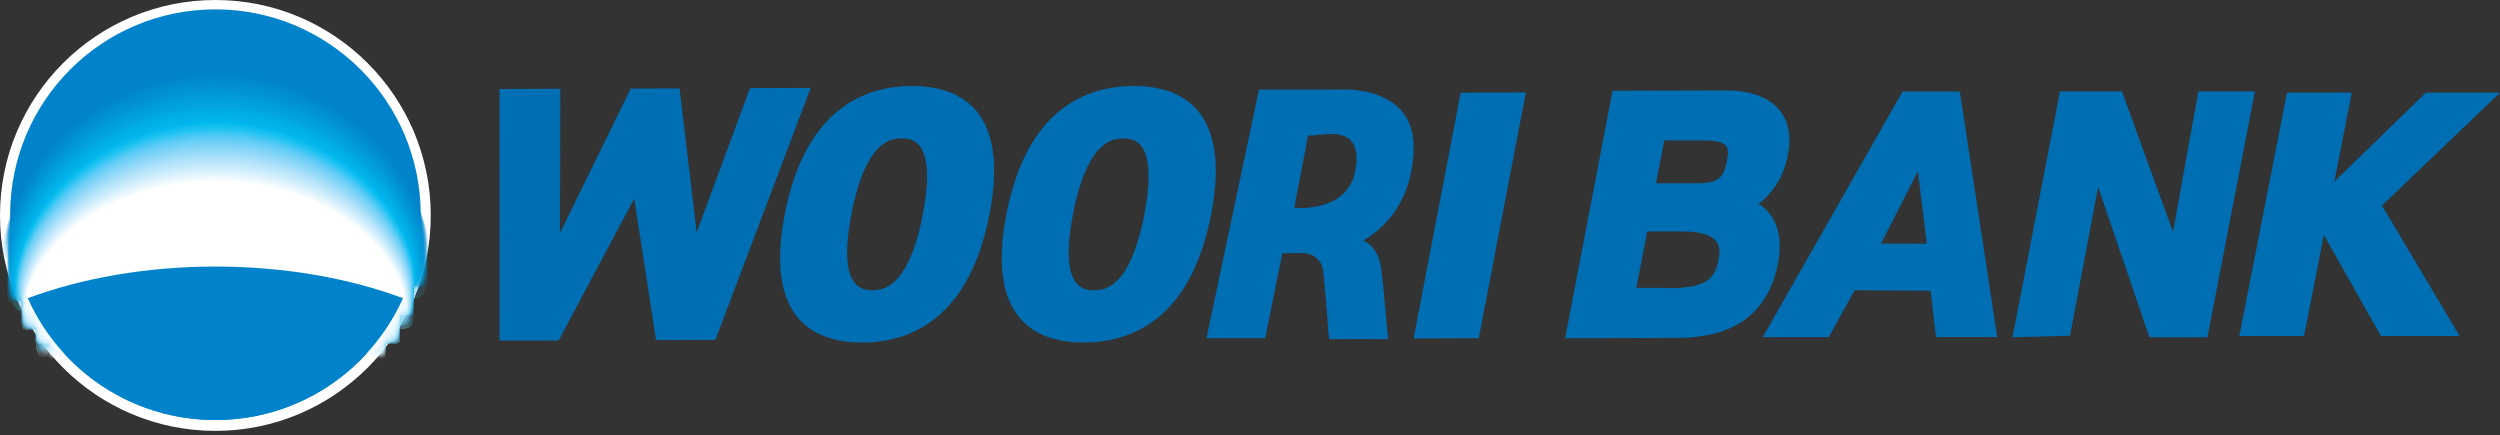 <svg width="178" height="31" viewBox="0 0 178 31" fill="none" xmlns="http://www.w3.org/2000/svg">
<rect x="0" y="0" width="178" height="31" fill="#333333" stroke="none"/>
<g clip-path="url(#clip0_232_325)">
<path d="M30.67 15.335C30.67 23.808 23.792 30.678 15.335 30.678C6.863 30.678 0 23.808 0 15.335C0 6.871 6.863 0 15.343 0C23.792 0 30.67 6.871 30.67 15.335Z" fill="white"/>
<path d="M15.335 29.909C23.415 29.909 29.956 23.36 29.956 15.288C29.956 7.216 23.415 0.667 15.335 0.667C7.263 0.667 0.722 7.208 0.722 15.288C0.722 23.368 7.263 29.909 15.335 29.909Z" fill="#0083CA"/>
<mask id="mask0_232_325" style="mask-type:luminance" maskUnits="userSpaceOnUse" x="0" y="0" width="30" height="30">
<path d="M0.722 15.288C0.722 23.368 7.263 29.909 15.335 29.909C23.415 29.909 29.956 23.36 29.956 15.288C29.956 7.216 23.415 0.675 15.335 0.675C7.263 0.667 0.722 7.216 0.722 15.288Z" fill="white"/>
</mask>
<g mask="url(#mask0_232_325)">
<path d="M15.398 21.923C21.821 21.923 27.326 23.706 29.689 26.25C30.474 24.436 30.906 22.426 30.906 20.329C30.906 11.951 23.957 5.151 15.398 5.151C6.831 5.151 -0.118 11.951 -0.118 20.329C-0.118 22.433 0.322 24.436 1.115 26.25C3.471 23.706 8.975 21.923 15.398 21.923Z" fill="#0083CA"/>
</g>
<mask id="mask1_232_325" style="mask-type:luminance" maskUnits="userSpaceOnUse" x="0" y="0" width="30" height="30">
<path d="M0.722 15.288C0.722 23.368 7.263 29.909 15.335 29.909C23.415 29.909 29.956 23.36 29.956 15.288C29.956 7.216 23.415 0.675 15.335 0.675C7.263 0.667 0.722 7.216 0.722 15.288Z" fill="white"/>
</mask>
<g mask="url(#mask1_232_325)">
<path d="M15.398 21.939C21.805 21.939 27.302 23.706 29.65 26.234C30.435 24.436 30.867 22.441 30.867 20.361C30.867 12.045 23.941 5.284 15.398 5.284C6.855 5.277 -0.079 12.045 -0.079 20.361C-0.079 22.449 0.361 24.436 1.146 26.234C3.494 23.706 8.991 21.939 15.398 21.939Z" fill="#0085CB"/>
</g>
<mask id="mask2_232_325" style="mask-type:luminance" maskUnits="userSpaceOnUse" x="0" y="0" width="30" height="30">
<path d="M0.722 15.288C0.722 23.368 7.263 29.909 15.335 29.909C23.415 29.909 29.956 23.36 29.956 15.288C29.956 7.216 23.415 0.675 15.335 0.675C7.263 0.667 0.722 7.216 0.722 15.288Z" fill="white"/>
</mask>
<g mask="url(#mask2_232_325)">
<path d="M15.398 21.955C21.79 21.955 27.27 23.706 29.618 26.218C30.403 24.436 30.835 22.457 30.835 20.392C30.835 12.147 23.925 5.418 15.406 5.418C6.886 5.418 -0.031 12.147 -0.031 20.4C-0.031 22.473 0.408 24.444 1.193 26.226C3.526 23.706 9.006 21.955 15.398 21.955Z" fill="#0086CC"/>
</g>
<mask id="mask3_232_325" style="mask-type:luminance" maskUnits="userSpaceOnUse" x="0" y="0" width="30" height="30">
<path d="M0.722 15.288C0.722 23.368 7.263 29.909 15.335 29.909C23.415 29.909 29.956 23.36 29.956 15.288C29.956 7.216 23.415 0.675 15.335 0.675C7.263 0.667 0.722 7.216 0.722 15.288Z" fill="white"/>
</mask>
<g mask="url(#mask3_232_325)">
<path d="M15.39 21.97C21.766 21.97 27.231 23.713 29.571 26.195C30.349 24.428 30.78 22.465 30.78 20.416C30.78 12.234 23.886 5.544 15.39 5.544C6.894 5.536 0 12.234 0 20.416C0 22.465 0.44 24.428 1.217 26.195C3.549 23.713 9.022 21.97 15.39 21.97Z" fill="#0088CD"/>
</g>
<mask id="mask4_232_325" style="mask-type:luminance" maskUnits="userSpaceOnUse" x="0" y="0" width="30" height="30">
<path d="M0.722 15.288C0.722 23.368 7.263 29.909 15.335 29.909C23.415 29.909 29.956 23.36 29.956 15.288C29.956 7.216 23.415 0.675 15.335 0.675C7.263 0.667 0.722 7.216 0.722 15.288Z" fill="white"/>
</mask>
<g mask="url(#mask4_232_325)">
<path d="M15.39 21.986C21.75 21.986 27.2 23.713 29.532 26.179C30.309 24.428 30.741 22.481 30.741 20.447C30.741 12.336 23.863 5.669 15.39 5.669C6.918 5.669 0.031 12.336 0.031 20.447C0.031 22.481 0.471 24.42 1.249 26.179C3.581 23.713 9.038 21.986 15.39 21.986Z" fill="#008BD0"/>
</g>
<mask id="mask5_232_325" style="mask-type:luminance" maskUnits="userSpaceOnUse" x="0" y="0" width="30" height="30">
<path d="M0.722 15.288C0.722 23.368 7.263 29.909 15.335 29.909C23.415 29.909 29.956 23.36 29.956 15.288C29.956 7.216 23.415 0.675 15.335 0.675C7.263 0.667 0.722 7.216 0.722 15.288Z" fill="white"/>
</mask>
<g mask="url(#mask5_232_325)">
<path d="M15.39 22.002C21.727 22.002 27.169 23.713 29.493 26.155C30.27 24.42 30.702 22.488 30.702 20.471C30.702 12.422 23.847 5.795 15.39 5.795C6.934 5.795 0.071 12.43 0.071 20.471C0.071 22.488 0.511 24.42 1.288 26.155C3.612 23.713 9.046 22.002 15.39 22.002Z" fill="#008CD1"/>
</g>
<mask id="mask6_232_325" style="mask-type:luminance" maskUnits="userSpaceOnUse" x="0" y="0" width="30" height="30">
<path d="M0.722 15.288C0.722 23.368 7.263 29.909 15.335 29.909C23.415 29.909 29.956 23.36 29.956 15.288C29.956 7.216 23.415 0.675 15.335 0.675C7.263 0.667 0.722 7.216 0.722 15.288Z" fill="white"/>
</mask>
<g mask="url(#mask6_232_325)">
<path d="M15.39 22.017C21.711 22.017 27.137 23.713 29.461 26.14C30.238 24.412 30.663 22.504 30.663 20.502C30.663 12.524 23.823 5.928 15.39 5.928C6.957 5.928 0.11 12.524 0.11 20.502C0.11 22.504 0.542 24.412 1.319 26.14C3.635 23.713 9.061 22.017 15.39 22.017Z" fill="#008ED2"/>
</g>
<mask id="mask7_232_325" style="mask-type:luminance" maskUnits="userSpaceOnUse" x="0" y="0" width="30" height="30">
<path d="M0.722 15.288C0.722 23.368 7.263 29.909 15.335 29.909C23.415 29.909 29.956 23.36 29.956 15.288C29.956 7.216 23.415 0.675 15.335 0.675C7.263 0.667 0.722 7.216 0.722 15.288Z" fill="white"/>
</mask>
<g mask="url(#mask7_232_325)">
<path d="M15.382 22.033C21.688 22.033 27.098 23.721 29.414 26.116C30.192 24.404 30.616 22.512 30.616 20.526C30.616 12.618 23.792 6.054 15.382 6.054C6.973 6.054 0.141 12.618 0.141 20.526C0.141 22.512 0.573 24.404 1.351 26.108C3.667 23.721 9.077 22.033 15.382 22.033Z" fill="#0090D3"/>
</g>
<mask id="mask8_232_325" style="mask-type:luminance" maskUnits="userSpaceOnUse" x="0" y="0" width="30" height="30">
<path d="M0.722 15.288C0.722 23.368 7.263 29.909 15.335 29.909C23.415 29.909 29.956 23.36 29.956 15.288C29.956 7.216 23.415 0.675 15.335 0.675C7.263 0.667 0.722 7.216 0.722 15.288Z" fill="white"/>
</mask>
<g mask="url(#mask8_232_325)">
<path d="M15.382 22.049C21.672 22.049 27.066 23.721 29.375 26.093C30.144 24.397 30.576 22.52 30.576 20.557C30.576 12.713 23.768 6.188 15.382 6.188C6.996 6.188 0.188 12.72 0.188 20.557C0.188 22.528 0.62 24.404 1.39 26.093C3.698 23.721 9.093 22.049 15.382 22.049Z" fill="#0091D4"/>
</g>
<mask id="mask9_232_325" style="mask-type:luminance" maskUnits="userSpaceOnUse" x="0" y="0" width="30" height="30">
<path d="M0.722 15.288C0.722 23.368 7.263 29.909 15.335 29.909C23.415 29.909 29.956 23.36 29.956 15.288C29.956 7.216 23.415 0.675 15.335 0.675C7.263 0.667 0.722 7.216 0.722 15.288Z" fill="white"/>
</mask>
<g mask="url(#mask9_232_325)">
<path d="M15.382 22.064C21.656 22.064 27.035 23.721 29.343 26.077C30.113 24.397 30.537 22.536 30.537 20.588C30.537 12.815 23.753 6.321 15.382 6.321C7.02 6.321 0.228 12.815 0.228 20.588C0.228 22.536 0.652 24.404 1.429 26.077C3.722 23.721 9.109 22.064 15.382 22.064Z" fill="#0093D5"/>
</g>
<mask id="mask10_232_325" style="mask-type:luminance" maskUnits="userSpaceOnUse" x="0" y="0" width="30" height="30">
<path d="M0.722 15.288C0.722 23.368 7.263 29.909 15.335 29.909C23.415 29.909 29.956 23.36 29.956 15.288C29.956 7.216 23.415 0.675 15.335 0.675C7.263 0.667 0.722 7.216 0.722 15.288Z" fill="white"/>
</mask>
<g mask="url(#mask10_232_325)">
<path d="M15.382 22.08C21.641 22.08 27.004 23.721 29.304 26.061C30.074 24.397 30.498 22.551 30.498 20.612C30.498 12.901 23.729 6.447 15.382 6.447C7.036 6.447 0.267 12.909 0.267 20.62C0.267 22.551 0.691 24.397 1.468 26.061C3.753 23.721 9.124 22.08 15.382 22.08Z" fill="#0095D6"/>
</g>
<mask id="mask11_232_325" style="mask-type:luminance" maskUnits="userSpaceOnUse" x="0" y="0" width="30" height="30">
<path d="M0.722 15.288C0.722 23.368 7.263 29.909 15.335 29.909C23.415 29.909 29.956 23.36 29.956 15.288C29.956 7.216 23.415 0.675 15.335 0.675C7.263 0.667 0.722 7.216 0.722 15.288Z" fill="white"/>
</mask>
<g mask="url(#mask11_232_325)">
<path d="M15.374 22.096C21.617 22.096 26.964 23.721 29.257 26.038C30.026 24.389 30.451 22.559 30.451 20.643C30.451 13.003 23.698 6.572 15.374 6.572C7.051 6.572 0.298 13.003 0.298 20.643C0.298 22.559 0.722 24.389 1.492 26.038C3.785 23.729 9.132 22.096 15.374 22.096Z" fill="#0096D7"/>
</g>
<mask id="mask12_232_325" style="mask-type:luminance" maskUnits="userSpaceOnUse" x="0" y="0" width="30" height="30">
<path d="M0.722 15.288C0.722 23.368 7.263 29.909 15.335 29.909C23.415 29.909 29.956 23.36 29.956 15.288C29.956 7.216 23.415 0.675 15.335 0.675C7.263 0.667 0.722 7.216 0.722 15.288Z" fill="white"/>
</mask>
<g mask="url(#mask12_232_325)">
<path d="M15.374 22.112C21.601 22.112 26.941 23.721 29.226 26.022C29.987 24.389 30.411 22.567 30.411 20.675C30.411 13.097 23.674 6.706 15.374 6.706C7.075 6.706 0.338 13.105 0.338 20.675C0.338 22.575 0.762 24.389 1.531 26.022C3.808 23.729 9.148 22.112 15.374 22.112Z" fill="#009ADA"/>
</g>
<mask id="mask13_232_325" style="mask-type:luminance" maskUnits="userSpaceOnUse" x="0" y="0" width="30" height="30">
<path d="M0.722 15.288C0.722 23.368 7.263 29.909 15.335 29.909C23.415 29.909 29.956 23.36 29.956 15.288C29.956 7.216 23.415 0.675 15.335 0.675C7.263 0.667 0.722 7.216 0.722 15.288Z" fill="white"/>
</mask>
<g mask="url(#mask13_232_325)">
<path d="M15.374 22.135C21.586 22.135 26.909 23.737 29.186 26.006C29.948 24.389 30.372 22.591 30.372 20.706C30.372 13.2 23.659 6.839 15.374 6.839C7.098 6.839 0.377 13.2 0.377 20.706C0.377 22.591 0.801 24.389 1.563 26.006C3.84 23.729 9.163 22.135 15.374 22.135Z" fill="#009BDB"/>
</g>
<mask id="mask14_232_325" style="mask-type:luminance" maskUnits="userSpaceOnUse" x="0" y="0" width="30" height="30">
<path d="M0.722 15.288C0.722 23.368 7.263 29.909 15.335 29.909C23.415 29.909 29.956 23.36 29.956 15.288C29.956 7.216 23.415 0.675 15.335 0.675C7.263 0.667 0.722 7.216 0.722 15.288Z" fill="white"/>
</mask>
<g mask="url(#mask14_232_325)">
<path d="M15.375 22.151C21.562 22.151 26.878 23.737 29.147 25.991C29.909 24.381 30.333 22.606 30.333 20.738C30.333 13.294 23.635 6.973 15.375 6.973C7.122 6.973 0.416 13.302 0.416 20.738C0.416 22.606 0.84 24.389 1.602 25.991C3.871 23.729 9.179 22.151 15.375 22.151Z" fill="#009DDC"/>
</g>
<mask id="mask15_232_325" style="mask-type:luminance" maskUnits="userSpaceOnUse" x="0" y="0" width="30" height="30">
<path d="M0.722 15.288C0.722 23.368 7.263 29.909 15.335 29.909C23.415 29.909 29.956 23.36 29.956 15.288C29.956 7.216 23.415 0.675 15.335 0.675C7.263 0.667 0.722 7.216 0.722 15.288Z" fill="white"/>
</mask>
<g mask="url(#mask15_232_325)">
<path d="M15.367 22.167C21.538 22.167 26.839 23.737 29.1 25.975C29.862 24.381 30.278 22.614 30.278 20.769C30.278 13.396 23.596 7.098 15.359 7.098C7.122 7.098 0.44 13.396 0.44 20.769C0.44 22.622 0.856 24.389 1.618 25.975C3.895 23.737 9.195 22.167 15.367 22.167Z" fill="#009FDD"/>
</g>
<mask id="mask16_232_325" style="mask-type:luminance" maskUnits="userSpaceOnUse" x="0" y="0" width="30" height="30">
<path d="M0.722 15.288C0.722 23.368 7.263 29.909 15.335 29.909C23.415 29.909 29.956 23.36 29.956 15.288C29.956 7.216 23.415 0.675 15.335 0.675C7.263 0.667 0.722 7.216 0.722 15.288Z" fill="white"/>
</mask>
<g mask="url(#mask16_232_325)">
<path d="M15.367 22.182C21.523 22.182 26.807 23.737 29.069 25.951C29.83 24.373 30.246 22.622 30.246 20.793C30.246 13.482 23.58 7.224 15.367 7.224C7.153 7.224 0.487 13.49 0.487 20.793C0.487 22.63 0.903 24.373 1.665 25.951C3.926 23.737 9.211 22.182 15.367 22.182Z" fill="#00A1DE"/>
</g>
<mask id="mask17_232_325" style="mask-type:luminance" maskUnits="userSpaceOnUse" x="0" y="0" width="30" height="30">
<path d="M0.722 15.288C0.722 23.368 7.263 29.909 15.335 29.909C23.415 29.909 29.956 23.36 29.956 15.288C29.956 7.216 23.415 0.675 15.335 0.675C7.263 0.667 0.722 7.216 0.722 15.288Z" fill="white"/>
</mask>
<g mask="url(#mask17_232_325)">
<path d="M15.367 22.198C21.507 22.198 26.776 23.737 29.029 25.936C29.783 24.373 30.207 22.638 30.207 20.824C30.207 13.584 23.564 7.357 15.367 7.357C7.177 7.357 0.526 13.584 0.526 20.824C0.526 22.638 0.942 24.373 1.696 25.936C3.958 23.737 9.226 22.198 15.367 22.198Z" fill="#00A2DF"/>
</g>
<mask id="mask18_232_325" style="mask-type:luminance" maskUnits="userSpaceOnUse" x="0" y="0" width="30" height="30">
<path d="M0.722 15.288C0.722 23.368 7.263 29.909 15.335 29.909C23.415 29.909 29.956 23.36 29.956 15.288C29.956 7.216 23.415 0.675 15.335 0.675C7.263 0.667 0.722 7.216 0.722 15.288Z" fill="white"/>
</mask>
<g mask="url(#mask18_232_325)">
<path d="M15.367 22.214C21.491 22.214 26.744 23.737 28.99 25.912C29.744 24.365 30.168 22.646 30.168 20.847C30.168 13.678 23.541 7.483 15.367 7.483C7.2 7.483 0.565 13.678 0.565 20.847C0.565 22.646 0.982 24.365 1.743 25.912C3.981 23.737 9.234 22.214 15.367 22.214Z" fill="#00A4E0"/>
</g>
<mask id="mask19_232_325" style="mask-type:luminance" maskUnits="userSpaceOnUse" x="0" y="0" width="30" height="30">
<path d="M0.722 15.288C0.722 23.368 7.263 29.909 15.335 29.909C23.415 29.909 29.956 23.36 29.956 15.288C29.956 7.216 23.415 0.675 15.335 0.675C7.263 0.667 0.722 7.216 0.722 15.288Z" fill="white"/>
</mask>
<g mask="url(#mask19_232_325)">
<path d="M15.359 22.229C21.468 22.229 26.705 23.745 28.951 25.896C29.705 24.365 30.121 22.661 30.121 20.887C30.121 13.78 23.509 7.624 15.359 7.624C7.216 7.617 0.605 13.773 0.605 20.879C0.605 22.661 1.021 24.365 1.775 25.889C4.013 23.737 9.25 22.229 15.359 22.229Z" fill="#00A6E2"/>
</g>
<mask id="mask20_232_325" style="mask-type:luminance" maskUnits="userSpaceOnUse" x="0" y="0" width="30" height="30">
<path d="M0.722 15.288C0.722 23.368 7.263 29.909 15.335 29.909C23.415 29.909 29.956 23.36 29.956 15.288C29.956 7.216 23.415 0.675 15.335 0.675C7.263 0.667 0.722 7.216 0.722 15.288Z" fill="white"/>
</mask>
<g mask="url(#mask20_232_325)">
<path d="M15.359 22.245C21.452 22.245 26.682 23.745 28.912 25.873C29.666 24.349 30.082 22.669 30.082 20.902C30.082 13.867 23.494 7.742 15.367 7.742C7.24 7.742 0.652 13.867 0.652 20.902C0.652 22.669 1.068 24.357 1.814 25.873C4.036 23.745 9.266 22.245 15.359 22.245Z" fill="#00AAE4"/>
</g>
<mask id="mask21_232_325" style="mask-type:luminance" maskUnits="userSpaceOnUse" x="0" y="0" width="30" height="30">
<path d="M0.722 15.288C0.722 23.368 7.263 29.909 15.335 29.909C23.415 29.909 29.956 23.36 29.956 15.288C29.956 7.216 23.415 0.675 15.335 0.675C7.263 0.667 0.722 7.216 0.722 15.288Z" fill="white"/>
</mask>
<g mask="url(#mask21_232_325)">
<path d="M15.359 22.261C21.428 22.261 26.65 23.745 28.872 25.857C29.618 24.357 30.042 22.685 30.042 20.934C30.042 13.961 23.462 7.876 15.359 7.876C7.255 7.876 0.683 13.969 0.683 20.942C0.683 22.693 1.091 24.357 1.845 25.857C4.067 23.745 9.281 22.261 15.359 22.261Z" fill="#00ACE5"/>
</g>
<mask id="mask22_232_325" style="mask-type:luminance" maskUnits="userSpaceOnUse" x="0" y="0" width="30" height="30">
<path d="M0.722 15.288C0.722 23.368 7.263 29.909 15.335 29.909C23.415 29.909 29.956 23.36 29.956 15.288C29.956 7.216 23.415 0.675 15.335 0.675C7.263 0.667 0.722 7.216 0.722 15.288Z" fill="white"/>
</mask>
<g mask="url(#mask22_232_325)">
<path d="M15.359 22.276C21.413 22.276 26.619 23.745 28.841 25.834C29.587 24.349 30.003 22.693 30.003 20.965C30.003 14.063 23.447 8.001 15.359 8.001C7.279 8.001 0.722 14.063 0.722 20.965C0.722 22.701 1.131 24.349 1.877 25.834C4.099 23.745 9.297 22.276 15.359 22.276Z" fill="#00AEE6"/>
</g>
<mask id="mask23_232_325" style="mask-type:luminance" maskUnits="userSpaceOnUse" x="0" y="0" width="30" height="30">
<path d="M0.722 15.288C0.722 23.368 7.263 29.909 15.335 29.909C23.415 29.909 29.956 23.36 29.956 15.288C29.956 7.216 23.415 0.675 15.335 0.675C7.263 0.667 0.722 7.216 0.722 15.288Z" fill="white"/>
</mask>
<g mask="url(#mask23_232_325)">
<path d="M15.351 22.292C21.389 22.292 26.58 23.745 28.794 25.818C29.54 24.342 29.956 22.708 29.956 20.997C29.956 14.165 23.415 8.135 15.351 8.135C7.295 8.135 0.754 14.157 0.754 20.997C0.754 22.708 1.162 24.349 1.908 25.818C4.122 23.745 9.313 22.292 15.351 22.292Z" fill="#00B0E7"/>
</g>
<mask id="mask24_232_325" style="mask-type:luminance" maskUnits="userSpaceOnUse" x="0" y="0" width="30" height="30">
<path d="M0.722 15.288C0.722 23.368 7.263 29.909 15.335 29.909C23.415 29.909 29.956 23.36 29.956 15.288C29.956 7.216 23.415 0.675 15.335 0.675C7.263 0.667 0.722 7.216 0.722 15.288Z" fill="white"/>
</mask>
<g mask="url(#mask24_232_325)">
<path d="M15.351 22.308C21.373 22.308 26.548 23.745 28.754 25.794C29.5 24.334 29.909 22.716 29.909 21.02C29.909 14.252 23.391 8.26 15.351 8.26C7.318 8.26 0.793 14.252 0.793 21.02C0.793 22.716 1.201 24.342 1.939 25.794C4.154 23.745 9.328 22.308 15.351 22.308Z" fill="#00B2E9"/>
</g>
<mask id="mask25_232_325" style="mask-type:luminance" maskUnits="userSpaceOnUse" x="0" y="0" width="30" height="30">
<path d="M0.722 15.288C0.722 23.368 7.263 29.909 15.335 29.909C23.415 29.909 29.956 23.36 29.956 15.288C29.956 7.216 23.415 0.675 15.335 0.675C7.263 0.667 0.722 7.216 0.722 15.288Z" fill="white"/>
</mask>
<g mask="url(#mask25_232_325)">
<path d="M15.351 22.324C21.358 22.324 26.517 23.745 28.715 25.779C29.453 24.334 29.869 22.732 29.869 21.052C29.869 14.354 23.36 8.394 15.343 8.394C7.326 8.394 0.824 14.354 0.824 21.052C0.824 22.732 1.233 24.342 1.971 25.779C4.185 23.753 9.344 22.324 15.351 22.324Z" fill="#00B3EA"/>
</g>
<mask id="mask26_232_325" style="mask-type:luminance" maskUnits="userSpaceOnUse" x="0" y="0" width="30" height="30">
<path d="M0.722 15.288C0.722 23.368 7.263 29.909 15.335 29.909C23.415 29.909 29.956 23.36 29.956 15.288C29.956 7.216 23.415 0.675 15.335 0.675C7.263 0.667 0.722 7.216 0.722 15.288Z" fill="white"/>
</mask>
<g mask="url(#mask26_232_325)">
<path d="M15.351 22.339C21.342 22.339 26.485 23.753 28.684 25.763C29.422 24.334 29.838 22.748 29.838 21.083C29.838 14.448 23.352 8.527 15.359 8.527C7.365 8.527 0.879 14.448 0.879 21.083C0.879 22.748 1.28 24.342 2.026 25.763C4.209 23.753 9.352 22.339 15.351 22.339Z" fill="#00B5EB"/>
</g>
<mask id="mask27_232_325" style="mask-type:luminance" maskUnits="userSpaceOnUse" x="0" y="0" width="30" height="30">
<path d="M0.722 15.288C0.722 23.368 7.263 29.909 15.335 29.909C23.415 29.909 29.956 23.36 29.956 15.288C29.956 7.216 23.415 0.675 15.335 0.675C7.263 0.667 0.722 7.216 0.722 15.288Z" fill="white"/>
</mask>
<g mask="url(#mask27_232_325)">
<path d="M15.343 22.355C21.319 22.355 26.446 23.753 28.637 25.739C29.375 24.326 29.791 22.756 29.791 21.107C29.791 14.542 23.321 8.653 15.351 8.653C7.381 8.653 0.911 14.542 0.911 21.107C0.911 22.756 1.311 24.326 2.049 25.739C4.24 23.753 9.368 22.355 15.343 22.355Z" fill="#00B8EC"/>
</g>
<mask id="mask28_232_325" style="mask-type:luminance" maskUnits="userSpaceOnUse" x="0" y="0" width="30" height="30">
<path d="M0.722 15.288C0.722 23.368 7.263 29.909 15.335 29.909C23.415 29.909 29.956 23.36 29.956 15.288C29.956 7.216 23.415 0.675 15.335 0.675C7.263 0.667 0.722 7.216 0.722 15.288Z" fill="white"/>
</mask>
<g mask="url(#mask28_232_325)">
<path d="M15.343 22.371C21.303 22.371 26.415 23.753 28.598 25.724C29.336 24.326 29.744 22.771 29.744 21.138C29.744 14.636 23.297 8.787 15.343 8.787C7.397 8.779 0.942 14.636 0.942 21.138C0.942 22.771 1.343 24.326 2.081 25.724C4.264 23.761 9.383 22.371 15.343 22.371Z" fill="#09BCEF"/>
</g>
<mask id="mask29_232_325" style="mask-type:luminance" maskUnits="userSpaceOnUse" x="0" y="0" width="30" height="30">
<path d="M0.722 15.288C0.722 23.368 7.263 29.909 15.335 29.909C23.415 29.909 29.956 23.36 29.956 15.288C29.956 7.216 23.415 0.675 15.335 0.675C7.263 0.667 0.722 7.216 0.722 15.288Z" fill="white"/>
</mask>
<g mask="url(#mask29_232_325)">
<path d="M15.343 22.386C21.287 22.386 26.383 23.753 28.558 25.7C29.288 24.31 29.704 22.779 29.704 21.162C29.704 14.731 23.274 8.904 15.343 8.904C7.42 8.904 0.981 14.723 0.981 21.162C0.981 22.771 1.382 24.318 2.112 25.7C4.295 23.761 9.399 22.386 15.343 22.386Z" fill="#15BEF0"/>
</g>
<mask id="mask30_232_325" style="mask-type:luminance" maskUnits="userSpaceOnUse" x="0" y="0" width="30" height="30">
<path d="M0.722 15.288C0.722 23.368 7.263 29.909 15.335 29.909C23.415 29.909 29.956 23.36 29.956 15.288C29.956 7.216 23.415 0.675 15.335 0.675C7.263 0.667 0.722 7.216 0.722 15.288Z" fill="white"/>
</mask>
<g mask="url(#mask30_232_325)">
<path d="M15.343 22.402C21.271 22.402 26.36 23.761 28.527 25.684C29.257 24.31 29.673 22.795 29.673 21.201C29.673 14.833 23.258 9.046 15.351 9.046C7.436 9.046 1.021 14.833 1.021 21.201C1.021 22.795 1.421 24.326 2.151 25.684C4.327 23.761 9.415 22.402 15.343 22.402Z" fill="#1CC1F2"/>
</g>
<mask id="mask31_232_325" style="mask-type:luminance" maskUnits="userSpaceOnUse" x="0" y="0" width="30" height="30">
<path d="M0.722 15.288C0.722 23.368 7.263 29.909 15.335 29.909C23.415 29.909 29.956 23.36 29.956 15.288C29.956 7.216 23.415 0.675 15.335 0.675C7.263 0.667 0.722 7.216 0.722 15.288Z" fill="white"/>
</mask>
<g mask="url(#mask31_232_325)">
<path d="M15.335 22.418C21.24 22.418 26.32 23.761 28.48 25.661C29.21 24.302 29.618 22.803 29.618 21.216C29.618 14.919 23.219 9.163 15.335 9.163C7.452 9.163 1.052 14.919 1.052 21.216C1.052 22.795 1.445 24.302 2.175 25.661C4.35 23.761 9.43 22.418 15.335 22.418Z" fill="#20C4F4"/>
</g>
<mask id="mask32_232_325" style="mask-type:luminance" maskUnits="userSpaceOnUse" x="0" y="0" width="30" height="30">
<path d="M0.722 15.288C0.722 23.368 7.263 29.909 15.335 29.909C23.415 29.909 29.956 23.36 29.956 15.288C29.956 7.216 23.415 0.675 15.335 0.675C7.263 0.667 0.722 7.216 0.722 15.288Z" fill="white"/>
</mask>
<g mask="url(#mask32_232_325)">
<path d="M15.335 22.457C21.232 22.457 26.305 23.792 28.464 25.684C29.194 24.334 29.602 22.842 29.602 21.271C29.602 15.013 23.211 9.289 15.335 9.289C7.467 9.289 1.076 15.013 1.076 21.271C1.076 22.842 1.468 24.342 2.199 25.684C4.366 23.792 9.438 22.457 15.335 22.457Z" fill="#32C5F4"/>
</g>
<mask id="mask33_232_325" style="mask-type:luminance" maskUnits="userSpaceOnUse" x="0" y="0" width="30" height="30">
<path d="M0.722 15.288C0.722 23.368 7.263 29.909 15.335 29.909C23.415 29.909 29.956 23.36 29.956 15.288C29.956 7.216 23.415 0.675 15.335 0.675C7.263 0.667 0.722 7.216 0.722 15.288Z" fill="white"/>
</mask>
<g mask="url(#mask33_232_325)">
<path d="M15.335 22.496C21.232 22.496 26.289 23.823 28.441 25.7C29.171 24.357 29.579 22.873 29.579 21.319C29.579 15.1 23.195 9.415 15.335 9.415C7.475 9.407 1.099 15.1 1.099 21.311C1.099 22.873 1.492 24.357 2.222 25.692C4.382 23.816 9.446 22.496 15.335 22.496Z" fill="#3EC7F4"/>
</g>
<mask id="mask34_232_325" style="mask-type:luminance" maskUnits="userSpaceOnUse" x="0" y="0" width="30" height="30">
<path d="M0.722 15.288C0.722 23.368 7.263 29.909 15.335 29.909C23.415 29.909 29.956 23.36 29.956 15.288C29.956 7.216 23.415 0.675 15.335 0.675C7.263 0.667 0.722 7.216 0.722 15.288Z" fill="white"/>
</mask>
<g mask="url(#mask34_232_325)">
<path d="M15.335 22.536C21.216 22.536 26.273 23.847 28.425 25.716C29.147 24.389 29.563 22.913 29.563 21.358C29.563 15.186 23.187 9.525 15.335 9.525C7.491 9.525 1.115 15.186 1.115 21.358C1.115 22.905 1.508 24.389 2.238 25.716C4.397 23.847 9.454 22.536 15.335 22.536Z" fill="#49C8F5"/>
</g>
<mask id="mask35_232_325" style="mask-type:luminance" maskUnits="userSpaceOnUse" x="0" y="0" width="30" height="30">
<path d="M0.722 15.288C0.722 23.368 7.263 29.909 15.335 29.909C23.415 29.909 29.956 23.36 29.956 15.288C29.956 7.216 23.415 0.675 15.335 0.675C7.263 0.667 0.722 7.216 0.722 15.288Z" fill="white"/>
</mask>
<g mask="url(#mask35_232_325)">
<path d="M15.335 22.567C21.209 22.567 26.257 23.87 28.409 25.732C29.131 24.404 29.54 22.944 29.54 21.405C29.54 15.272 23.179 9.65 15.335 9.65C7.499 9.65 1.131 15.272 1.131 21.405C1.131 22.944 1.523 24.412 2.253 25.732C4.413 23.878 9.462 22.567 15.335 22.567Z" fill="#52CAF5"/>
</g>
<mask id="mask36_232_325" style="mask-type:luminance" maskUnits="userSpaceOnUse" x="0" y="0" width="30" height="30">
<path d="M0.722 15.288C0.722 23.368 7.263 29.909 15.335 29.909C23.415 29.909 29.956 23.36 29.956 15.288C29.956 7.216 23.415 0.675 15.335 0.675C7.263 0.667 0.722 7.216 0.722 15.288Z" fill="white"/>
</mask>
<g mask="url(#mask36_232_325)">
<path d="M15.335 22.606C21.201 22.606 26.242 23.902 28.393 25.747C29.116 24.436 29.524 22.975 29.524 21.452C29.524 15.359 23.172 9.768 15.335 9.768C7.507 9.768 1.154 15.359 1.154 21.452C1.154 22.983 1.547 24.444 2.277 25.747C4.429 23.902 9.47 22.606 15.335 22.606Z" fill="#5BCBF5"/>
</g>
<mask id="mask37_232_325" style="mask-type:luminance" maskUnits="userSpaceOnUse" x="0" y="0" width="30" height="30">
<path d="M0.722 15.288C0.722 23.368 7.263 29.909 15.335 29.909C23.415 29.909 29.956 23.36 29.956 15.288C29.956 7.216 23.415 0.675 15.335 0.675C7.263 0.667 0.722 7.216 0.722 15.288Z" fill="white"/>
</mask>
<g mask="url(#mask37_232_325)">
<path d="M15.335 22.646C21.193 22.646 26.226 23.933 28.378 25.771C29.1 24.467 29.5 23.023 29.5 21.499C29.5 15.445 23.156 9.894 15.335 9.894C7.514 9.894 1.17 15.453 1.17 21.499C1.17 23.015 1.563 24.467 2.293 25.771C4.444 23.933 9.477 22.646 15.335 22.646Z" fill="#66CEF6"/>
</g>
<mask id="mask38_232_325" style="mask-type:luminance" maskUnits="userSpaceOnUse" x="0" y="0" width="30" height="30">
<path d="M0.722 15.288C0.722 23.368 7.263 29.909 15.335 29.909C23.415 29.909 29.956 23.36 29.956 15.288C29.956 7.216 23.415 0.675 15.335 0.675C7.263 0.667 0.722 7.216 0.722 15.288Z" fill="white"/>
</mask>
<g mask="url(#mask38_232_325)">
<path d="M15.335 22.677C21.185 22.677 26.21 23.957 28.362 25.779C29.077 24.483 29.485 23.046 29.485 21.538C29.485 15.524 23.148 10.004 15.335 10.004C7.53 10.004 1.186 15.524 1.186 21.538C1.186 23.046 1.578 24.483 2.301 25.779C4.46 23.957 9.486 22.677 15.335 22.677Z" fill="#6DCFF6"/>
</g>
<mask id="mask39_232_325" style="mask-type:luminance" maskUnits="userSpaceOnUse" x="0" y="0" width="30" height="30">
<path d="M0.722 15.288C0.722 23.368 7.263 29.909 15.335 29.909C23.415 29.909 29.956 23.36 29.956 15.288C29.956 7.216 23.415 0.675 15.335 0.675C7.263 0.667 0.722 7.216 0.722 15.288Z" fill="white"/>
</mask>
<g mask="url(#mask39_232_325)">
<path d="M15.335 22.716C21.185 22.716 26.195 23.988 28.338 25.794C29.053 24.506 29.461 23.077 29.461 21.585C29.461 15.618 23.132 10.129 15.335 10.129C7.538 10.129 1.209 15.618 1.209 21.585C1.209 23.085 1.602 24.514 2.324 25.794C4.476 23.988 9.493 22.716 15.335 22.716Z" fill="#74D1F6"/>
</g>
<mask id="mask40_232_325" style="mask-type:luminance" maskUnits="userSpaceOnUse" x="0" y="0" width="30" height="30">
<path d="M0.722 15.288C0.722 23.368 7.263 29.909 15.335 29.909C23.415 29.909 29.956 23.36 29.956 15.288C29.956 7.216 23.415 0.675 15.335 0.675C7.263 0.667 0.722 7.216 0.722 15.288Z" fill="white"/>
</mask>
<g mask="url(#mask40_232_325)">
<path d="M15.335 22.756C21.169 22.756 26.179 24.02 28.323 25.818C29.037 24.538 29.445 23.125 29.445 21.633C29.445 15.704 23.125 10.247 15.335 10.247C7.554 10.247 1.225 15.704 1.225 21.633C1.225 23.117 1.617 24.538 2.34 25.818C4.491 24.02 9.501 22.756 15.335 22.756Z" fill="#7BD3F7"/>
</g>
<mask id="mask41_232_325" style="mask-type:luminance" maskUnits="userSpaceOnUse" x="0" y="0" width="30" height="30">
<path d="M0.722 15.288C0.722 23.368 7.263 29.909 15.335 29.909C23.415 29.909 29.956 23.36 29.956 15.288C29.956 7.216 23.415 0.675 15.335 0.675C7.263 0.667 0.722 7.216 0.722 15.288Z" fill="white"/>
</mask>
<g mask="url(#mask41_232_325)">
<path d="M15.335 22.795C21.162 22.795 26.163 24.051 28.307 25.834C29.021 24.561 29.43 23.156 29.43 21.68C29.43 15.791 23.125 10.365 15.343 10.365C7.569 10.365 1.256 15.791 1.256 21.68C1.256 23.156 1.649 24.569 2.371 25.834C4.499 24.043 9.509 22.795 15.335 22.795Z" fill="#81D4F7"/>
</g>
<mask id="mask42_232_325" style="mask-type:luminance" maskUnits="userSpaceOnUse" x="0" y="0" width="30" height="30">
<path d="M0.722 15.288C0.722 23.368 7.263 29.909 15.335 29.909C23.415 29.909 29.956 23.36 29.956 15.288C29.956 7.216 23.415 0.675 15.335 0.675C7.263 0.667 0.722 7.216 0.722 15.288Z" fill="white"/>
</mask>
<g mask="url(#mask42_232_325)">
<path d="M15.335 22.826C21.154 22.826 26.155 24.075 28.291 25.841C29.006 24.577 29.406 23.18 29.406 21.719C29.406 15.869 23.101 10.483 15.335 10.483C7.569 10.483 1.264 15.877 1.264 21.719C1.264 23.187 1.657 24.585 2.371 25.841C4.515 24.075 9.517 22.826 15.335 22.826Z" fill="#87D6F8"/>
</g>
<mask id="mask43_232_325" style="mask-type:luminance" maskUnits="userSpaceOnUse" x="0" y="0" width="30" height="30">
<path d="M0.722 15.288C0.722 23.368 7.263 29.909 15.335 29.909C23.415 29.909 29.956 23.36 29.956 15.288C29.956 7.216 23.415 0.675 15.335 0.675C7.263 0.667 0.722 7.216 0.722 15.288Z" fill="white"/>
</mask>
<g mask="url(#mask43_232_325)">
<path d="M15.335 22.865C21.146 22.865 26.14 24.106 28.268 25.865C28.982 24.609 29.383 23.227 29.383 21.766C29.383 15.956 23.085 10.6 15.328 10.6C7.577 10.6 1.28 15.956 1.28 21.766C1.28 23.227 1.673 24.616 2.387 25.865C4.531 24.106 9.525 22.865 15.335 22.865Z" fill="#8ED8F8"/>
</g>
<mask id="mask44_232_325" style="mask-type:luminance" maskUnits="userSpaceOnUse" x="0" y="0" width="30" height="30">
<path d="M0.722 15.288C0.722 23.368 7.263 29.909 15.335 29.909C23.415 29.909 29.956 23.36 29.956 15.288C29.956 7.216 23.415 0.675 15.335 0.675C7.263 0.667 0.722 7.216 0.722 15.288Z" fill="white"/>
</mask>
<g mask="url(#mask44_232_325)">
<path d="M15.335 22.905C21.138 22.905 26.124 24.13 28.252 25.881C28.966 24.632 29.367 23.258 29.367 21.813C29.367 16.042 23.085 10.718 15.335 10.718C7.593 10.718 1.303 16.042 1.303 21.813C1.303 23.258 1.696 24.64 2.411 25.881C4.546 24.13 9.533 22.905 15.335 22.905Z" fill="#94D9F8"/>
</g>
<mask id="mask45_232_325" style="mask-type:luminance" maskUnits="userSpaceOnUse" x="0" y="0" width="30" height="30">
<path d="M0.722 15.288C0.722 23.368 7.263 29.909 15.335 29.909C23.415 29.909 29.956 23.36 29.956 15.288C29.956 7.216 23.415 0.675 15.335 0.675C7.263 0.667 0.722 7.216 0.722 15.288Z" fill="white"/>
</mask>
<g mask="url(#mask45_232_325)">
<path d="M15.335 22.944C21.13 22.944 26.108 24.161 28.236 25.896C28.943 24.656 29.344 23.289 29.344 21.852C29.344 16.128 23.07 10.836 15.335 10.836C7.601 10.836 1.327 16.128 1.327 21.852C1.327 23.289 1.72 24.664 2.434 25.896C4.562 24.161 9.54 22.944 15.335 22.944Z" fill="#9ADBF9"/>
</g>
<mask id="mask46_232_325" style="mask-type:luminance" maskUnits="userSpaceOnUse" x="0" y="0" width="30" height="30">
<path d="M0.722 15.288C0.722 23.368 7.263 29.909 15.335 29.909C23.415 29.909 29.956 23.36 29.956 15.288C29.956 7.216 23.415 0.675 15.335 0.675C7.263 0.667 0.722 7.216 0.722 15.288Z" fill="white"/>
</mask>
<g mask="url(#mask46_232_325)">
<path d="M15.335 22.975C21.122 22.975 26.093 24.185 28.221 25.912C28.927 24.687 29.328 23.329 29.328 21.9C29.328 16.215 23.062 10.954 15.335 10.954C7.617 10.954 1.343 16.215 1.343 21.9C1.343 23.321 1.728 24.687 2.45 25.912C4.578 24.192 9.548 22.975 15.335 22.975Z" fill="#9FDDF9"/>
</g>
<mask id="mask47_232_325" style="mask-type:luminance" maskUnits="userSpaceOnUse" x="0" y="0" width="30" height="30">
<path d="M0.722 15.288C0.722 23.368 7.263 29.909 15.335 29.909C23.415 29.909 29.956 23.36 29.956 15.288C29.956 7.216 23.415 0.675 15.335 0.675C7.263 0.667 0.722 7.216 0.722 15.288Z" fill="white"/>
</mask>
<g mask="url(#mask47_232_325)">
<path d="M15.343 23.015C21.122 23.015 26.085 24.216 28.213 25.928C28.919 24.711 29.32 23.36 29.32 21.939C29.32 16.293 23.062 11.072 15.343 11.072C7.632 11.072 1.366 16.301 1.366 21.939C1.366 23.352 1.751 24.711 2.473 25.928C4.593 24.216 9.556 23.015 15.343 23.015Z" fill="#A8E0F9"/>
</g>
<mask id="mask48_232_325" style="mask-type:luminance" maskUnits="userSpaceOnUse" x="0" y="0" width="30" height="30">
<path d="M0.722 15.288C0.722 23.368 7.263 29.909 15.335 29.909C23.415 29.909 29.956 23.36 29.956 15.288C29.956 7.216 23.415 0.675 15.335 0.675C7.263 0.667 0.722 7.216 0.722 15.288Z" fill="white"/>
</mask>
<g mask="url(#mask48_232_325)">
<path d="M15.343 23.054C21.114 23.054 26.077 24.247 28.189 25.943C28.896 24.734 29.296 23.392 29.296 21.994C29.296 16.387 23.046 11.197 15.343 11.197C7.648 11.197 1.39 16.395 1.39 21.994C1.39 23.399 1.775 24.742 2.489 25.943C4.609 24.247 9.564 23.054 15.343 23.054Z" fill="#AEE2FA"/>
</g>
<mask id="mask49_232_325" style="mask-type:luminance" maskUnits="userSpaceOnUse" x="0" y="0" width="30" height="30">
<path d="M0.722 15.288C0.722 23.368 7.263 29.909 15.335 29.909C23.415 29.909 29.956 23.36 29.956 15.288C29.956 7.216 23.415 0.675 15.335 0.675C7.263 0.667 0.722 7.216 0.722 15.288Z" fill="white"/>
</mask>
<g mask="url(#mask49_232_325)">
<path d="M15.343 23.085C21.107 23.085 26.061 24.271 28.173 25.959C28.872 24.758 29.273 23.431 29.273 22.033C29.273 16.474 23.03 11.307 15.343 11.307C7.656 11.307 1.406 16.466 1.406 22.033C1.406 23.423 1.79 24.758 2.505 25.959C4.625 24.271 9.572 23.085 15.343 23.085Z" fill="#B3E4FA"/>
</g>
<mask id="mask50_232_325" style="mask-type:luminance" maskUnits="userSpaceOnUse" x="0" y="0" width="30" height="30">
<path d="M0.722 15.288C0.722 23.368 7.263 29.909 15.335 29.909C23.415 29.909 29.956 23.36 29.956 15.288C29.956 7.216 23.415 0.675 15.335 0.675C7.263 0.667 0.722 7.216 0.722 15.288Z" fill="white"/>
</mask>
<g mask="url(#mask50_232_325)">
<path d="M15.343 23.125C21.099 23.125 26.046 24.302 28.158 25.975C28.857 24.781 29.257 23.462 29.257 22.08C29.257 16.56 23.023 11.433 15.343 11.433C7.664 11.433 1.429 16.56 1.429 22.08C1.429 23.462 1.814 24.789 2.529 25.975C4.633 24.302 9.58 23.125 15.343 23.125Z" fill="#B9E5FB"/>
</g>
<mask id="mask51_232_325" style="mask-type:luminance" maskUnits="userSpaceOnUse" x="0" y="0" width="30" height="30">
<path d="M0.722 15.288C0.722 23.368 7.263 29.909 15.335 29.909C23.415 29.909 29.956 23.36 29.956 15.288C29.956 7.216 23.415 0.675 15.335 0.675C7.263 0.667 0.722 7.216 0.722 15.288Z" fill="white"/>
</mask>
<g mask="url(#mask51_232_325)">
<path d="M15.343 23.164C21.091 23.164 26.03 24.334 28.142 25.998C28.841 24.813 29.241 23.502 29.241 22.127C29.241 16.646 23.022 11.55 15.351 11.55C7.679 11.55 1.453 16.646 1.453 22.127C1.453 23.502 1.837 24.813 2.552 25.998C4.648 24.334 9.587 23.164 15.343 23.164Z" fill="#BFE7FB"/>
</g>
<mask id="mask52_232_325" style="mask-type:luminance" maskUnits="userSpaceOnUse" x="0" y="0" width="30" height="30">
<path d="M0.722 15.288C0.722 23.368 7.263 29.909 15.335 29.909C23.415 29.909 29.956 23.36 29.956 15.288C29.956 7.216 23.415 0.675 15.335 0.675C7.263 0.667 0.722 7.216 0.722 15.288Z" fill="white"/>
</mask>
<g mask="url(#mask52_232_325)">
<path d="M15.343 23.203C21.083 23.203 26.014 24.365 28.126 26.014C28.825 24.836 29.218 23.541 29.218 22.174C29.218 16.733 23.007 11.676 15.343 11.676C7.687 11.676 1.468 16.741 1.468 22.174C1.468 23.541 1.853 24.844 2.568 26.014C4.664 24.357 9.595 23.203 15.343 23.203Z" fill="#C4E9FB"/>
</g>
<mask id="mask53_232_325" style="mask-type:luminance" maskUnits="userSpaceOnUse" x="0" y="0" width="30" height="30">
<path d="M0.722 15.288C0.722 23.368 7.263 29.909 15.335 29.909C23.415 29.909 29.956 23.36 29.956 15.288C29.956 7.216 23.415 0.675 15.335 0.675C7.263 0.667 0.722 7.216 0.722 15.288Z" fill="white"/>
</mask>
<g mask="url(#mask53_232_325)">
<path d="M15.343 23.235C21.075 23.235 25.998 24.381 28.103 26.022C28.802 24.852 29.194 23.564 29.194 22.206C29.194 16.811 22.991 11.778 15.343 11.778C7.695 11.778 1.484 16.811 1.484 22.206C1.484 23.556 1.869 24.852 2.576 26.022C4.68 24.389 9.611 23.235 15.343 23.235Z" fill="#C9EBFC"/>
</g>
<mask id="mask54_232_325" style="mask-type:luminance" maskUnits="userSpaceOnUse" x="0" y="0" width="30" height="30">
<path d="M0.722 15.288C0.722 23.368 7.263 29.909 15.335 29.909C23.415 29.909 29.956 23.36 29.956 15.288C29.956 7.216 23.415 0.675 15.335 0.675C7.263 0.667 0.722 7.216 0.722 15.288Z" fill="white"/>
</mask>
<g mask="url(#mask54_232_325)">
<path d="M15.343 23.274C21.067 23.274 25.983 24.412 28.087 26.046C28.778 24.883 29.178 23.604 29.178 22.261C29.178 16.906 22.983 11.912 15.343 11.912C7.711 11.912 1.508 16.906 1.508 22.261C1.508 23.604 1.892 24.883 2.599 26.046C4.696 24.42 9.611 23.274 15.343 23.274Z" fill="#CFEDFC"/>
</g>
<mask id="mask55_232_325" style="mask-type:luminance" maskUnits="userSpaceOnUse" x="0" y="0" width="30" height="30">
<path d="M0.722 15.288C0.722 23.368 7.263 29.909 15.335 29.909C23.415 29.909 29.956 23.36 29.956 15.288C29.956 7.216 23.415 0.675 15.335 0.675C7.263 0.667 0.722 7.216 0.722 15.288Z" fill="white"/>
</mask>
<g mask="url(#mask55_232_325)">
<path d="M15.343 23.313C21.059 23.313 25.967 24.444 28.072 26.061C28.762 24.915 29.163 23.643 29.163 22.308C29.163 16.992 22.976 12.03 15.343 12.03C7.719 12.03 1.523 16.992 1.523 22.308C1.523 23.643 1.908 24.907 2.615 26.061C4.711 24.444 9.627 23.313 15.343 23.313Z" fill="#D4EFFC"/>
</g>
<mask id="mask56_232_325" style="mask-type:luminance" maskUnits="userSpaceOnUse" x="0" y="0" width="30" height="30">
<path d="M0.722 15.288C0.722 23.368 7.263 29.909 15.335 29.909C23.415 29.909 29.956 23.36 29.956 15.288C29.956 7.216 23.415 0.675 15.335 0.675C7.263 0.667 0.722 7.216 0.722 15.288Z" fill="white"/>
</mask>
<g mask="url(#mask56_232_325)">
<path d="M15.343 23.352C21.052 23.352 25.951 24.475 28.056 26.077C28.747 24.938 29.139 23.674 29.139 22.355C29.139 17.078 22.96 12.147 15.343 12.147C7.727 12.147 1.539 17.078 1.539 22.355C1.539 23.682 1.924 24.938 2.631 26.077C4.727 24.475 9.627 23.352 15.343 23.352Z" fill="#D9F1FD"/>
</g>
<mask id="mask57_232_325" style="mask-type:luminance" maskUnits="userSpaceOnUse" x="0" y="0" width="30" height="30">
<path d="M0.722 15.288C0.722 23.368 7.263 29.909 15.335 29.909C23.415 29.909 29.956 23.36 29.956 15.288C29.956 7.216 23.415 0.675 15.335 0.675C7.263 0.667 0.722 7.216 0.722 15.288Z" fill="white"/>
</mask>
<g mask="url(#mask57_232_325)">
<path d="M15.343 23.384C21.044 23.384 25.936 24.499 28.032 26.093C28.723 24.954 29.116 23.706 29.116 22.394C29.116 17.157 22.944 12.265 15.335 12.265C7.734 12.265 1.555 17.165 1.555 22.394C1.555 23.706 1.939 24.954 2.638 26.093C4.743 24.499 9.642 23.384 15.343 23.384Z" fill="#E1F4FD"/>
</g>
<mask id="mask58_232_325" style="mask-type:luminance" maskUnits="userSpaceOnUse" x="0" y="0" width="30" height="30">
<path d="M0.722 15.288C0.722 23.368 7.263 29.909 15.335 29.909C23.415 29.909 29.956 23.36 29.956 15.288C29.956 7.216 23.415 0.675 15.335 0.675C7.263 0.667 0.722 7.216 0.722 15.288Z" fill="white"/>
</mask>
<g mask="url(#mask58_232_325)">
<path d="M15.343 23.423C21.036 23.423 25.92 24.53 28.017 26.108C28.707 24.985 29.1 23.737 29.1 22.441C29.1 17.243 22.936 12.383 15.343 12.383C7.75 12.383 1.578 17.251 1.578 22.441C1.578 23.745 1.963 24.985 2.67 26.108C4.758 24.53 9.65 23.423 15.343 23.423Z" fill="#E7F6FD"/>
</g>
<mask id="mask59_232_325" style="mask-type:luminance" maskUnits="userSpaceOnUse" x="0" y="0" width="30" height="30">
<path d="M0.722 15.288C0.722 23.368 7.263 29.909 15.335 29.909C23.415 29.909 29.956 23.36 29.956 15.288C29.956 7.216 23.415 0.675 15.335 0.675C7.263 0.667 0.722 7.216 0.722 15.288Z" fill="white"/>
</mask>
<g mask="url(#mask59_232_325)">
<path d="M15.343 23.462C21.028 23.462 25.904 24.561 28.001 26.132C28.692 25.017 29.076 23.784 29.076 22.488C29.076 17.337 22.928 12.508 15.343 12.508C7.758 12.508 1.602 17.337 1.602 22.488C1.602 23.776 1.987 25.009 2.685 26.132C4.774 24.561 9.658 23.462 15.343 23.462Z" fill="#ECF8FE"/>
</g>
<mask id="mask60_232_325" style="mask-type:luminance" maskUnits="userSpaceOnUse" x="0" y="0" width="30" height="30">
<path d="M0.722 15.288C0.722 23.368 7.263 29.909 15.335 29.909C23.415 29.909 29.956 23.36 29.956 15.288C29.956 7.216 23.415 0.675 15.335 0.675C7.263 0.667 0.722 7.216 0.722 15.288Z" fill="white"/>
</mask>
<g mask="url(#mask60_232_325)">
<path d="M15.343 23.502C21.02 23.502 25.889 24.593 27.985 26.148C28.668 25.041 29.061 23.816 29.061 22.536C29.061 17.424 22.913 12.626 15.343 12.626C7.774 12.626 1.618 17.424 1.618 22.536C1.618 23.816 2.002 25.041 2.701 26.148C4.782 24.585 9.666 23.502 15.343 23.502Z" fill="#F1FAFE"/>
</g>
<mask id="mask61_232_325" style="mask-type:luminance" maskUnits="userSpaceOnUse" x="0" y="0" width="30" height="30">
<path d="M0.722 15.288C0.722 23.368 7.263 29.909 15.335 29.909C23.415 29.909 29.956 23.36 29.956 15.288C29.956 7.216 23.415 0.675 15.335 0.675C7.263 0.667 0.722 7.216 0.722 15.288Z" fill="white"/>
</mask>
<g mask="url(#mask61_232_325)">
<path d="M15.343 23.533C21.012 23.533 25.881 24.616 27.969 26.155C28.652 25.056 29.045 23.847 29.045 22.575C29.045 17.502 22.913 12.744 15.343 12.744C7.781 12.744 1.641 17.51 1.641 22.575C1.641 23.847 2.026 25.056 2.725 26.155C4.798 24.616 9.674 23.533 15.343 23.533Z" fill="#F7FCFE"/>
</g>
<mask id="mask62_232_325" style="mask-type:luminance" maskUnits="userSpaceOnUse" x="0" y="0" width="30" height="30">
<path d="M0.722 15.288C0.722 23.368 7.263 29.909 15.335 29.909C23.415 29.909 29.956 23.36 29.956 15.288C29.956 7.216 23.415 0.675 15.335 0.675C7.263 0.667 0.722 7.216 0.722 15.288Z" fill="white"/>
</mask>
<g mask="url(#mask62_232_325)">
<path d="M15.343 23.572C21.004 23.572 25.865 24.648 27.946 26.179C28.629 25.088 29.021 23.886 29.021 22.622C29.021 17.589 22.897 12.862 15.343 12.862C7.789 12.862 1.657 17.597 1.657 22.622C1.657 23.886 2.041 25.088 2.74 26.179C4.813 24.64 9.682 23.572 15.343 23.572Z" fill="white"/>
</g>
<path d="M15.335 18.979C10.38 18.979 5.779 19.819 1.979 21.232C4.256 26.344 9.375 29.901 15.335 29.901C21.287 29.901 26.407 26.336 28.692 21.232C24.899 19.819 20.298 18.979 15.335 18.979Z" fill="#0083CA"/>
<path d="M178 6.596H172.723L166.206 12.925L167.447 6.596H162.837L159.438 23.925H164.047L165.46 16.733L169.527 23.925H175.126L169.598 14.636L178 6.596Z" fill="#006EB3"/>
<path d="M127.299 11.032C127.856 8.143 126.184 6.431 122.839 6.439L114.814 6.462L111.438 24.082L119.455 24.059C123.514 24.043 125.917 22.261 126.592 18.759C126.969 16.811 126.482 15.319 125.218 14.503C126.317 13.663 127.016 12.493 127.299 11.032ZM122.352 18.555C122.132 19.685 121.598 20.376 119.619 20.494V20.502H119.517C119.368 20.51 119.211 20.518 119.038 20.518H118.85V20.494H116.51L117.279 16.482H119.619H119.816C122.752 16.474 122.493 17.824 122.352 18.555ZM122.949 11.503C122.737 12.611 122.36 12.972 121.127 13.05H120.303H120.153H117.908L118.497 9.996H120.891H121.088C123.067 9.988 123.169 10.388 122.949 11.503Z" fill="#006EB3"/>
<path d="M53.402 6.274L49.602 16.552L48.385 6.297L44.914 6.305L39.873 16.584L39.897 6.321L35.57 6.337L35.562 24.255L39.779 24.239L45.158 14.134L46.712 24.216L50.937 24.2L57.721 6.258L53.402 6.274Z" fill="#006EB3"/>
<path d="M64.914 6.125C61.584 6.133 57.321 7.734 55.868 15.28C54.423 22.826 58.082 24.397 61.411 24.389C64.733 24.373 69.004 22.779 70.457 15.233C71.902 7.687 68.235 6.117 64.914 6.125ZM62.126 20.659C61.498 20.659 59.582 20.675 60.618 15.264C61.655 9.862 63.571 9.854 64.199 9.854C64.827 9.854 66.743 9.847 65.707 15.249C64.67 20.651 62.754 20.659 62.126 20.659Z" fill="#006EB3"/>
<path d="M80.696 6.125C77.367 6.133 73.103 7.734 71.651 15.28C70.206 22.826 73.865 24.397 77.194 24.389C80.516 24.373 84.787 22.779 86.24 15.233C87.677 7.687 84.018 6.117 80.696 6.125ZM77.901 20.667C77.273 20.667 75.357 20.675 76.393 15.272C77.43 9.87 79.346 9.862 79.974 9.862C80.602 9.862 82.518 9.854 81.481 15.257C80.445 20.651 78.537 20.659 77.901 20.667Z" fill="#006EB3"/>
<path d="M97.06 17.118C99.22 15.901 100.649 13.529 100.649 10.467C100.649 5.928 95.246 6.376 95.246 6.376H89.64L85.902 24.075H90.08L91.305 18.021H92.938C93.44 18.107 94.131 18.413 94.226 19.403C94.391 20.997 94.626 24.145 94.626 24.145H98.827C98.827 24.145 98.45 19.819 98.348 19.167C98.254 18.531 98.05 17.62 97.06 17.118ZM93.134 9.658C94.273 9.658 97.005 8.747 96.534 11.982C96.063 15.217 92.153 14.793 92.153 14.793L93.134 9.658Z" fill="#006EB3"/>
<path d="M100.649 24.098L105.289 24.082L108.642 6.58L104.002 6.604L100.649 24.098Z" fill="#006EB3"/>
<path d="M135.465 6.517L125.509 24.004H130.204L132.049 20.667L137.459 20.706L137.844 23.996H142.202L139.54 6.517H135.465ZM133.926 17.345L136.557 12.194L137.185 17.353L133.926 17.345Z" fill="#006EB3"/>
<path d="M156.524 6.509L154.718 16.513L151.083 6.509H146.67L143.293 24.012L147.384 23.902L149.387 13.309L153.038 24.012H157.168L160.552 6.509H156.524Z" fill="#006EB3"/>
</g>
<defs>
<clipPath id="clip0_232_325">
<rect width="178" height="30.678" fill="white"/>
</clipPath>
</defs>
</svg>
